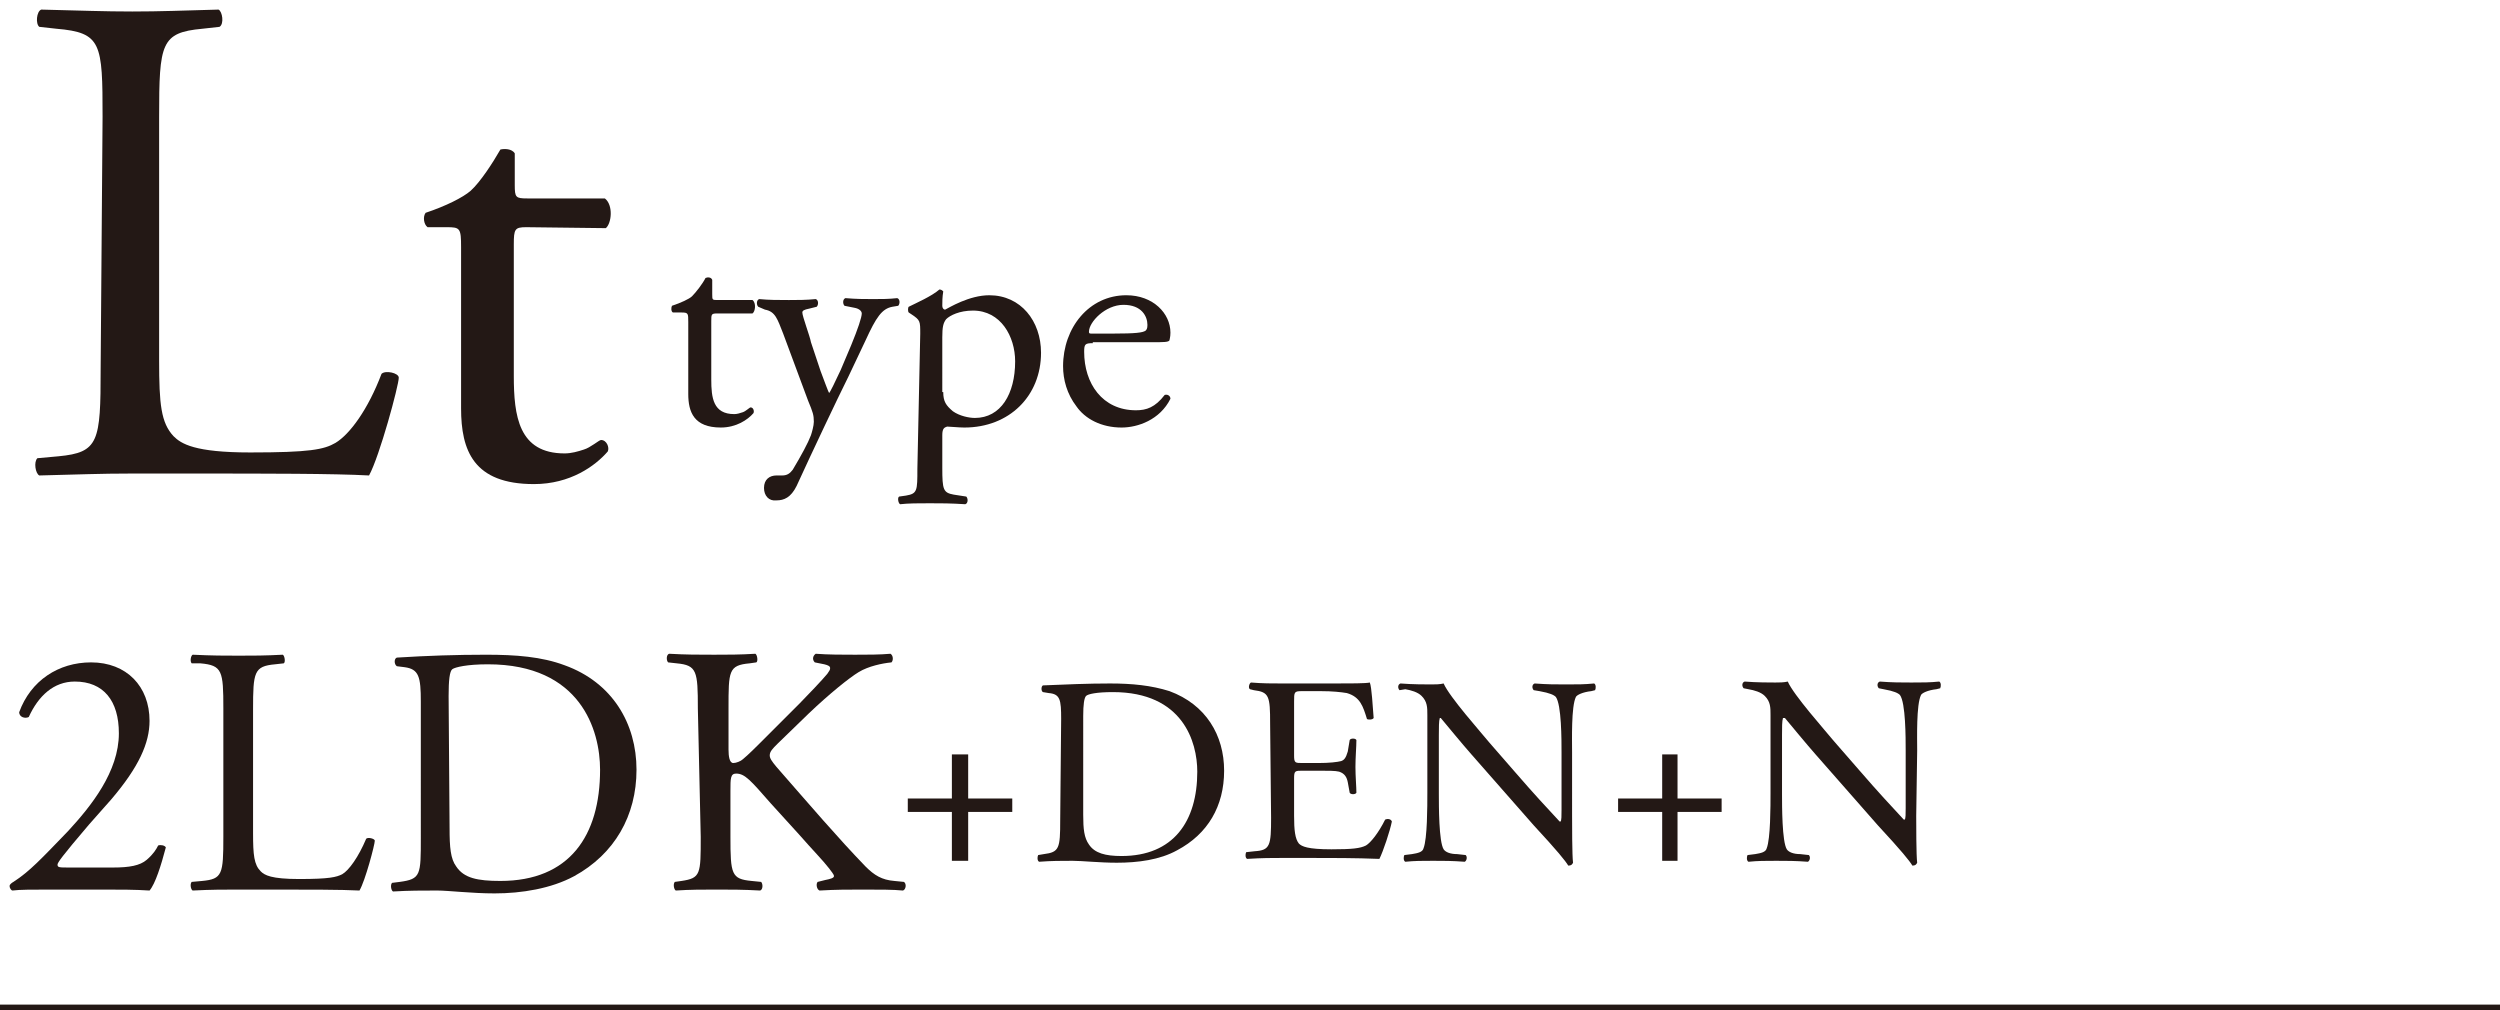 <?xml version="1.0" encoding="utf-8"?>
<!-- Generator: Adobe Illustrator 26.3.1, SVG Export Plug-In . SVG Version: 6.00 Build 0)  -->
<svg version="1.1" id="_イヤー_2" xmlns="http://www.w3.org/2000/svg" xmlns:xlink="http://www.w3.org/1999/xlink" x="0px"
	 y="0px" viewBox="0 0 260.8 105.4" style="enable-background:new 0 0 260.8 105.4;" xml:space="preserve">
<style type="text/css">
	.st0{fill:none;stroke:#231815;stroke-width:0.6;stroke-miterlimit:10;}
	.st1{fill:#231815;}
</style>
<line class="st0" x1="0" y1="105.1" x2="260.8" y2="105.1"/>
<g id="_イヤー_1-2">
	<g>
		<g>
			<path class="st1" d="M10.7,12.2c0-7.7-0.1-8.8-4.8-9.2L4.1,2.8C3.7,2.5,3.8,1.2,4.3,1c4.1,0.1,6.6,0.2,9.5,0.2s5.3-0.1,9-0.2
				c0.4,0.2,0.6,1.5,0.1,1.8L21.1,3c-4.3,0.4-4.5,1.5-4.5,9.2v25.4c0,4.6,0.2,6.5,1.5,7.9c0.8,0.8,2.2,1.7,8,1.7
				c6.2,0,7.7-0.3,8.9-1c1.5-0.9,3.4-3.5,4.8-7.2c0.4-0.4,1.8-0.1,1.8,0.4c0,0.8-2,8.2-3.1,10.2c-3.7-0.2-10.7-0.2-18.2-0.2h-6.7
				c-3.1,0-5.4,0.1-9.5,0.2c-0.4-0.2-0.6-1.4-0.2-1.8l2.2-0.2c4.2-0.4,4.4-1.5,4.4-9.1L10.7,12.2L10.7,12.2z"/>
			<path class="st1" d="M54.9,23.7c-1.2,0-1.3,0.2-1.3,1.8v13.7c0,4.2,0.5,8.1,5.3,8.1c0.7,0,1.4-0.2,2-0.4c0.7-0.2,1.6-1,1.8-1
				c0.6,0,0.9,0.8,0.7,1.2c-1.3,1.5-3.9,3.4-7.7,3.4c-6.3,0-7.6-3.5-7.6-7.9V25.8c0-2-0.1-2.1-1.5-2.1h-2c-0.4-0.3-0.5-1.1-0.2-1.5
				c2.1-0.7,3.9-1.6,4.7-2.3c1-0.9,2.3-2.9,3.1-4.3c0.4-0.1,1.2-0.1,1.5,0.4v3.3c0,1.3,0.1,1.4,1.3,1.4h8.1c0.9,0.7,0.7,2.6,0.1,3.1
				L54.9,23.7L54.9,23.7z"/>
		</g>
		<g>
			<path class="st1" d="M74.8,32.7c-0.6,0-0.6,0.1-0.6,0.8v6.1c0,1.9,0.2,3.6,2.4,3.6c0.3,0,0.6-0.1,0.9-0.2
				c0.3-0.1,0.7-0.5,0.8-0.5c0.3,0,0.4,0.4,0.3,0.6c-0.6,0.7-1.8,1.5-3.4,1.5c-2.8,0-3.4-1.6-3.4-3.5v-7.5c0-0.9,0-1-0.7-1h-0.9
				c-0.2-0.1-0.2-0.5-0.1-0.7c0.9-0.3,1.8-0.7,2.1-1c0.4-0.4,1.1-1.3,1.4-1.9c0.2-0.1,0.6-0.1,0.7,0.2v1.5c0,0.6,0,0.6,0.6,0.6h3.6
				c0.4,0.3,0.3,1.2,0,1.4L74.8,32.7L74.8,32.7z"/>
			<path class="st1" d="M79.7,50.9c0-0.9,0.6-1.3,1.3-1.3h0.6c0.5,0,0.8-0.2,1.1-0.6c0.9-1.5,1.6-2.8,1.9-3.6c0.1-0.3,0.3-1,0.3-1.4
				c0-0.7-0.1-1-0.6-2.2l-2.6-7c-0.6-1.5-0.8-2.3-1.9-2.5L79.1,32c-0.2-0.2-0.2-0.7,0.1-0.8c1,0.1,2,0.1,3.1,0.1
				c0.9,0,1.8,0,2.8-0.1c0.3,0.1,0.3,0.6,0.1,0.8l-0.8,0.2c-0.5,0.1-0.7,0.2-0.7,0.4c0,0.4,0.8,2.5,0.9,3.1l1,3
				c0.2,0.5,0.8,2.2,0.9,2.3c0.1-0.1,0.6-1.1,1.2-2.4l1.1-2.6c0.7-1.7,1.1-2.9,1.1-3.3c0-0.2-0.2-0.5-0.8-0.6l-1-0.2
				c-0.2-0.2-0.2-0.7,0.1-0.8c1.1,0.1,2,0.1,2.9,0.1s1.6,0,2.5-0.1c0.3,0.1,0.3,0.6,0.1,0.8l-0.6,0.1c-1.1,0.2-1.7,1.1-2.8,3.5
				l-1.8,3.8c-1.1,2.2-3.8,7.9-5.4,11.4c-0.6,1.2-1.3,1.5-2.1,1.5C80.2,52.3,79.7,51.7,79.7,50.9L79.7,50.9z"/>
			<path class="st1" d="M96,34.8c0-1.3,0-1.4-0.9-2l-0.3-0.2c-0.1-0.1-0.1-0.5,0-0.6c0.8-0.4,2.4-1.1,3.2-1.8c0.2,0,0.3,0.1,0.4,0.2
				c-0.1,0.6-0.1,1.1-0.1,1.5c0,0.2,0.1,0.4,0.3,0.4c0.4-0.2,2.5-1.5,4.6-1.5c3.3,0,5.4,2.7,5.4,6c0,4.5-3.3,7.8-8,7.8
				c-0.6,0-1.5-0.1-1.8-0.1c-0.3,0.1-0.5,0.2-0.5,0.9v3.4c0,2.3,0.1,2.6,1.2,2.8l1.3,0.2c0.2,0.2,0.2,0.7-0.1,0.8
				c-1.6-0.1-2.5-0.1-3.7-0.1s-2.2,0-3.1,0.1c-0.2-0.1-0.3-0.7-0.1-0.8l0.7-0.1c1.2-0.2,1.2-0.5,1.2-2.8L96,34.8L96,34.8z
				 M98.4,40.9c0,1,0.3,1.4,1,2c0.7,0.5,1.7,0.7,2.3,0.7c2.7,0,4.2-2.5,4.2-5.9c0-2.6-1.5-5.3-4.4-5.3c-1.4,0-2.4,0.5-2.8,0.9
				c-0.3,0.4-0.4,0.8-0.4,1.9V40.9z"/>
			<path class="st1" d="M114,35.8c-0.8,0-0.9,0.1-0.9,0.9c0,3.3,1.9,6.1,5.4,6.1c1.1,0,2-0.3,3-1.6c0.3-0.1,0.6,0.1,0.6,0.4
				c-1.1,2.2-3.4,3-5.1,3c-2.1,0-3.8-0.9-4.7-2.2c-1-1.3-1.4-2.8-1.4-4.2c0-4,2.7-7.4,6.6-7.4c2.8,0,4.6,1.9,4.6,3.9
				c0,0.5-0.1,0.7-0.1,0.8c-0.1,0.2-0.6,0.2-1.9,0.2H114L114,35.8z M116.1,34.8c2.4,0,3.1-0.1,3.4-0.3c0.1-0.1,0.2-0.2,0.2-0.6
				c0-0.9-0.6-2.1-2.5-2.1s-3.6,1.8-3.6,2.8c0,0.1,0,0.2,0.2,0.2L116.1,34.8L116.1,34.8z"/>
		</g>
		<g>
			<path class="st1" d="M11.8,90.5c1.7,0,2.8-0.2,3.5-0.8c0.7-0.6,1-1.1,1.2-1.5c0.3-0.1,0.7,0,0.8,0.2c-0.5,1.9-1.1,3.8-1.7,4.5
				c-1.5-0.1-3.1-0.1-4.8-0.1H5.4c-2.1,0-3.3,0-4.1,0.1c-0.1,0-0.3-0.2-0.3-0.5c0-0.1,0.2-0.3,0.4-0.4c1.7-1.1,2.9-2.4,5.7-5.3
				c2.4-2.6,5.3-6.2,5.3-10.2c0-3.4-1.6-5.4-4.6-5.4c-2.2,0-3.8,1.5-4.8,3.7C2.6,75,2,74.8,2,74.3c1.2-3.3,4.1-5.2,7.5-5.2
				c3.7,0,6.1,2.5,6.1,6.1c0,2.3-1.1,4.8-4,8.2l-2.3,2.6C6.4,89.4,6,90,6,90.2c0,0.3,0.2,0.3,1.2,0.3L11.8,90.5L11.8,90.5z"/>
			<path class="st1" d="M23.3,73.9c0-3.9-0.1-4.5-2.4-4.7L20,69.2c-0.2-0.2-0.1-0.8,0.1-0.9c2.1,0.1,3.3,0.1,4.8,0.1s2.7,0,4.6-0.1
				c0.2,0.1,0.3,0.8,0.1,0.9l-0.9,0.1c-2.2,0.2-2.3,0.8-2.3,4.7v12.9c0,2.3,0.1,3.3,0.8,4c0.4,0.4,1.1,0.8,4,0.8
				c3.2,0,3.9-0.2,4.5-0.5c0.7-0.4,1.7-1.8,2.5-3.7c0.2-0.2,0.9,0,0.9,0.2c0,0.4-1,4.2-1.6,5.2c-1.9-0.1-5.4-0.1-9.2-0.1h-3.4
				c-1.6,0-2.8,0-4.8,0.1c-0.2-0.1-0.3-0.7-0.1-0.9l1.1-0.1c2.1-0.2,2.2-0.7,2.2-4.6C23.3,87.3,23.3,73.9,23.3,73.9z"/>
			<path class="st1" d="M43.9,73.2c0-2.6-0.2-3.4-1.7-3.6l-0.8-0.1c-0.3-0.2-0.3-0.8,0-0.9c3.2-0.2,6.2-0.3,9.3-0.3s5.8,0.2,8.2,1.1
				c5,1.8,7.5,6.1,7.5,10.9s-2.3,8.8-6.5,11.1c-2.4,1.3-5.5,1.8-8.3,1.8c-2.4,0-4.8-0.3-6-0.3c-1.6,0-2.9,0-4.6,0.1
				c-0.2-0.1-0.3-0.7-0.1-0.9l0.8-0.1c2.2-0.3,2.2-0.7,2.2-4.6V73.2L43.9,73.2z M46.9,86.4c0,2,0.1,3.2,0.7,4
				c0.8,1.2,2.2,1.5,4.6,1.5c7.2,0,10.4-4.7,10.4-11.6c0-4.1-2-11-11.7-11c-2.2,0-3.4,0.3-3.7,0.5s-0.4,1.2-0.4,2.8L46.9,86.4
				L46.9,86.4z"/>
			<path class="st1" d="M72.8,73.9c0-3.9-0.1-4.5-2.2-4.7l-0.9-0.1c-0.2-0.2-0.2-0.8,0.1-0.9c1.8,0.1,3,0.1,4.7,0.1
				c1.4,0,2.7,0,4.3-0.1c0.2,0.1,0.3,0.8,0.1,0.9l-0.7,0.1c-2.2,0.2-2.2,0.8-2.2,4.7v4.3c0,0.7,0.1,1.4,0.5,1.4c0.3,0,0.8-0.2,1-0.4
				c0.5-0.4,1.5-1.4,1.9-1.8l4-4c0.7-0.7,2.5-2.6,2.9-3.1c0.2-0.3,0.3-0.4,0.3-0.6s-0.2-0.3-0.6-0.4l-1-0.2
				c-0.3-0.3-0.2-0.7,0.1-0.9c1.3,0.1,2.8,0.1,4.1,0.1s2.6,0,3.7-0.1c0.3,0.2,0.3,0.7,0.1,0.9c-1,0.1-2.4,0.4-3.4,1
				s-3.1,2.3-5.2,4.3l-3.3,3.2c-0.5,0.5-0.8,0.8-0.8,1.2c0,0.3,0.2,0.6,0.7,1.2c3.5,4,6.4,7.4,9.3,10.4c0.9,0.9,1.7,1.4,3,1.5l1,0.1
				c0.3,0.2,0.2,0.8-0.1,0.9c-1-0.1-2.4-0.1-4.2-0.1c-1.5,0-2.8,0-4.5,0.1c-0.3-0.1-0.4-0.7-0.2-0.9l0.8-0.2
				c0.5-0.1,0.9-0.2,0.9-0.4c0-0.2-0.3-0.5-0.5-0.8c-0.7-0.9-1.7-1.9-3.1-3.5l-3-3.3c-2.1-2.4-2.7-3.1-3.6-3.1
				c-0.6,0-0.6,0.5-0.6,1.8v4.8c0,3.9,0.1,4.4,2.2,4.6l1,0.1c0.2,0.2,0.2,0.8-0.1,0.9c-1.8-0.1-3.1-0.1-4.5-0.1
				c-1.5,0-2.8,0-4.3,0.1c-0.2-0.1-0.3-0.7-0.1-0.9l0.7-0.1c2-0.3,2-0.7,2-4.6L72.8,73.9L72.8,73.9z"/>
			<path class="st1" d="M99.3,89.8v-5.1h-4.6v-1.4h4.6v-4.6h1.7v4.6h4.6v1.4H101v5.1H99.3z"/>
			<path class="st1" d="M110.7,75c0-2-0.1-2.6-1.3-2.7l-0.6-0.1c-0.2-0.1-0.2-0.6,0-0.7c2.4-0.1,4.7-0.2,7-0.2s4.3,0.2,6.2,0.8
				c3.8,1.4,5.7,4.6,5.7,8.3s-1.7,6.6-4.9,8.3c-1.8,1-4.1,1.3-6.3,1.3c-1.8,0-3.6-0.2-4.6-0.2c-1.2,0-2.2,0-3.5,0.1
				c-0.2-0.1-0.2-0.5-0.1-0.7l0.6-0.1c1.6-0.2,1.7-0.6,1.7-3.5L110.7,75L110.7,75z M113,85c0,1.5,0.1,2.4,0.6,3.1
				c0.6,0.9,1.7,1.2,3.4,1.2c5.4,0,7.9-3.6,7.9-8.8c0-3.1-1.5-8.3-8.8-8.3c-1.7,0-2.6,0.2-2.8,0.4c-0.2,0.2-0.3,0.9-0.3,2.1
				C113,74.7,113,85,113,85z"/>
			<path class="st1" d="M132.5,75.5c0-2.9-0.1-3.3-1.7-3.5l-0.4-0.1c-0.2-0.1-0.1-0.6,0.1-0.7c1.2,0.1,2.2,0.1,3.3,0.1h5.3
				c1.8,0,3.4,0,3.8-0.1c0.2,0.5,0.3,2.5,0.4,3.7c-0.1,0.2-0.6,0.2-0.7,0.1c-0.4-1.3-0.7-2.3-2.1-2.7c-0.6-0.1-1.5-0.2-2.7-0.2h-2
				c-0.8,0-0.8,0.1-0.8,1.1v5.6c0,0.8,0.1,0.8,0.9,0.8h1.6c1.2,0,2-0.1,2.4-0.2c0.3-0.1,0.5-0.3,0.7-1l0.2-1.2
				c0.1-0.2,0.6-0.2,0.7,0c0,0.7-0.1,1.8-0.1,2.8c0,1,0.1,2.1,0.1,2.7c-0.1,0.2-0.6,0.2-0.7,0l-0.2-1.1c-0.1-0.5-0.3-0.9-0.9-1.1
				c-0.4-0.1-1.1-0.1-2.2-0.1h-1.6c-0.8,0-0.9,0-0.9,0.8v3.9c0,1.5,0.1,2.4,0.5,2.9c0.3,0.3,0.9,0.6,3.4,0.6c2.2,0,3-0.1,3.6-0.4
				c0.5-0.3,1.3-1.3,2-2.7c0.2-0.1,0.6-0.1,0.7,0.2c-0.2,1-0.9,3.1-1.3,3.9c-2.5-0.1-5-0.1-7.5-0.1h-2.5c-1.2,0-2.2,0-3.8,0.1
				c-0.2-0.1-0.2-0.5-0.1-0.7l0.9-0.1c1.6-0.1,1.7-0.6,1.7-3.5L132.5,75.5L132.5,75.5z"/>
			<path class="st1" d="M164,85.1c0,0.8,0,4.2,0.1,4.9c-0.1,0.2-0.2,0.3-0.5,0.3c-0.3-0.5-1.1-1.5-3.6-4.2l-6.5-7.4
				c-0.8-0.9-2.7-3.2-3.2-3.8h-0.1c-0.1,0.3-0.1,1-0.1,1.8v6.1c0,1.3,0,5,0.5,5.8c0.2,0.3,0.7,0.5,1.4,0.5l0.9,0.1
				c0.2,0.2,0.1,0.6-0.1,0.7c-1.3-0.1-2.2-0.1-3.3-0.1c-1.2,0-1.9,0-2.9,0.1c-0.2-0.1-0.2-0.5-0.1-0.7l0.8-0.1
				c0.6-0.1,1.1-0.2,1.2-0.6c0.4-1,0.4-4.4,0.4-5.8v-8.1c0-0.8,0-1.4-0.6-2c-0.4-0.4-1.1-0.6-1.7-0.7L146,72
				c-0.2-0.2-0.2-0.6,0.1-0.7c1.2,0.1,2.7,0.1,3.2,0.1c0.4,0,0.9,0,1.3-0.1c0.6,1.4,3.9,5.1,4.8,6.2l2.7,3.1
				c1.9,2.2,3.3,3.7,4.6,5.1h0.1c0.1-0.1,0.1-0.6,0.1-1.2v-6c0-1.3,0-5-0.6-5.8c-0.2-0.2-0.6-0.4-1.7-0.6L160,72
				c-0.2-0.2-0.2-0.6,0.1-0.7c1.3,0.1,2.2,0.1,3.3,0.1c1.2,0,1.9,0,2.9-0.1c0.2,0.1,0.2,0.5,0.1,0.7l-0.4,0.1
				c-0.9,0.1-1.5,0.4-1.6,0.6c-0.5,1-0.4,4.5-0.4,5.8L164,85.1L164,85.1z"/>
			<path class="st1" d="M173.4,89.8v-5.1h-4.6v-1.4h4.6v-4.6h1.6v4.6h4.6v1.4h-4.6v5.1H173.4z"/>
			<path class="st1" d="M199.9,85.1c0,0.8,0,4.2,0.1,4.9c-0.1,0.2-0.2,0.3-0.5,0.3c-0.3-0.5-1.1-1.5-3.6-4.2l-6.5-7.4
				c-0.8-0.9-2.7-3.2-3.2-3.8H186c-0.1,0.3-0.1,1-0.1,1.8v6.1c0,1.3,0,5,0.5,5.8c0.2,0.3,0.7,0.5,1.4,0.5l0.9,0.1
				c0.2,0.2,0.1,0.6-0.1,0.7c-1.3-0.1-2.2-0.1-3.3-0.1c-1.2,0-1.9,0-2.9,0.1c-0.2-0.1-0.2-0.5-0.1-0.7l0.8-0.1
				c0.6-0.1,1.1-0.2,1.2-0.6c0.4-1,0.4-4.4,0.4-5.8v-8.1c0-0.8,0-1.4-0.6-2c-0.4-0.4-1.1-0.6-1.7-0.7l-0.5-0.1
				c-0.2-0.2-0.2-0.6,0.1-0.7c1.2,0.1,2.7,0.1,3.2,0.1c0.4,0,0.9,0,1.3-0.1c0.6,1.4,3.9,5.1,4.8,6.2l2.7,3.1
				c1.9,2.2,3.3,3.7,4.6,5.1h0.1c0.1-0.1,0.1-0.6,0.1-1.2v-6c0-1.3,0-5-0.6-5.8c-0.2-0.2-0.6-0.4-1.7-0.6l-0.5-0.1
				c-0.2-0.2-0.2-0.6,0.1-0.7c1.3,0.1,2.2,0.1,3.3,0.1c1.2,0,1.9,0,2.9-0.1c0.2,0.1,0.2,0.5,0.1,0.7l-0.4,0.1
				c-0.9,0.1-1.5,0.4-1.6,0.6c-0.5,1-0.4,4.5-0.4,5.8L199.9,85.1L199.9,85.1z"/>
		</g>
	</g>
</g>
</svg>

